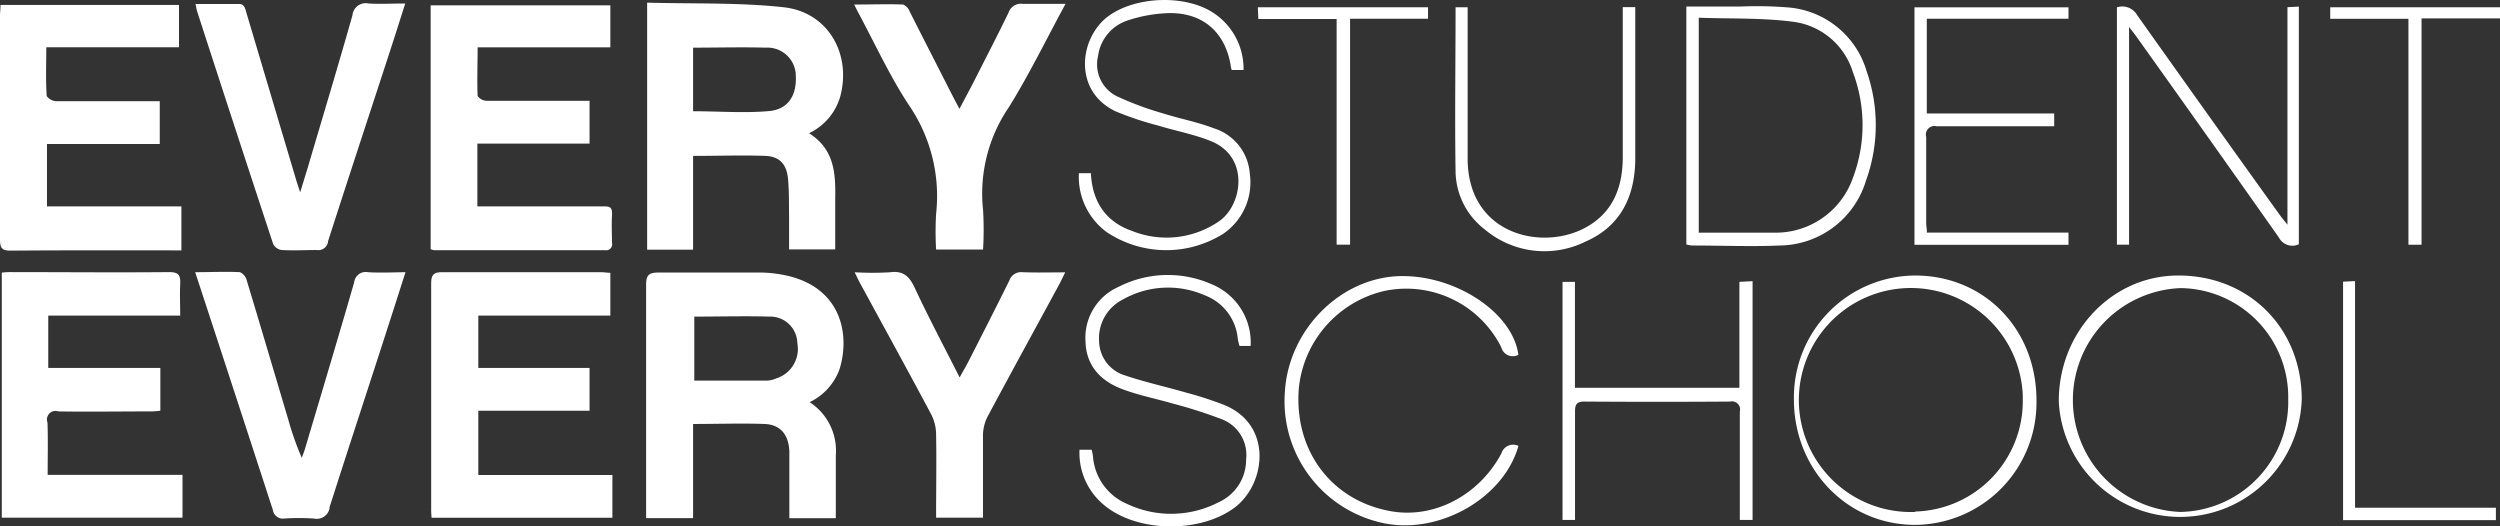 <svg id="Layer_1" data-name="Layer 1" xmlns="http://www.w3.org/2000/svg" viewBox="0 0 292.17 61.51"><rect x="0" y="0" width="292.17" height="61.51" fill="#333333" stroke="none"/><defs><style>.cls-1{fill:#fff;}</style></defs><title>everyschool-text-only</title><path class="cls-1" d="M92.33,32.3a14.87,14.87,0,0,0-3.55-.45H77c-1.12,0-1.5.26-1.49,1.44V60.55H81v-11c2.88,0,5.64-.1,8.39,0,1.85,0.09,2.79,1.29,2.86,3.22v7.79h5.43V53.2A6.76,6.76,0,0,0,94.62,47a6.83,6.83,0,0,0,3.52-3.93C99.33,39.1,98.33,33.86,92.33,32.3Zm-1.6,11.92a3.24,3.24,0,0,1-1,.26H81.14V37c3,0,5.89-.08,8.76,0a3.17,3.17,0,0,1,3.28,3v0.09A3.61,3.61,0,0,1,90.73,44.22Z"/><path class="cls-1" d="M81,18.22c2.9,0,5.7-.1,8.48,0,1.67,0.08,2.47,1,2.62,2.74,0.13,1.51.1,3,.12,4.55v3.64h5.39V23.24c0.06-3-.1-5.8-3.06-7.67a6.84,6.84,0,0,0,3.65-4.3c1.33-5-1.45-9.85-6.6-10.42S81,0.46,75.63.31V29.18H81v-11ZM81,5.57c2.9,0,5.69-.08,8.47,0A3.32,3.32,0,0,1,93,8.68h0V8.77c0.14,2.35-.86,4-3.11,4.21C87,13.24,84,13,81,13V5.57h0Z"/><path class="cls-1" d="M20,29.26H21.2V24.12H5.49V16.83H18.67v-5H6.59a1.49,1.49,0,0,1-1.13-.6C5.33,9.33,5.41,7.5,5.41,5.52H20.92V0.58H0.06C0.06,1,0,1.44,0,1.83V28c0,1,.24,1.3,1.26,1.29C7.5,29.24,13.78,29.26,20,29.26Z"/><path class="cls-1" d="M70.44,24.12H55.79V16.78H68.9v-5H56.82a1.38,1.38,0,0,1-1-.56c-0.08-1.86,0-3.72,0-5.69H71.33V0.62h-21v28.5a1.56,1.56,0,0,0,.39.12h20a0.7,0.7,0,0,0,.8-0.88c0-1-.06-2.08,0-3.12S71.33,24.11,70.44,24.12Z"/><path class="cls-1" d="M55.9,48h13V43h-13V36.88H71.33v-5c-0.4,0-.75-0.07-1.1-0.07H51.64c-1,0-1.25.37-1.25,1.32V59.28a10.62,10.62,0,0,0,.05,1.23H71.57v-5H55.9V48Z"/><path class="cls-1" d="M5.55,49.38a1,1,0,0,1,1.26-1.3c3.52,0.06,7,0,10.56,0A8.92,8.92,0,0,0,18.74,48V43H5.64V36.88H21.06c0-1.34-.06-2.5,0-3.65s-0.23-1.44-1.38-1.43c-6.08.06-12.16,0-18.23,0a9.08,9.08,0,0,0-1.24.06V60.5H21.33v-5H5.57C5.57,53.36,5.62,51.37,5.55,49.38Z"/><path class="cls-1" d="M43,31.81A1.36,1.36,0,0,0,41.39,33c-1.87,6.48-3.81,12.94-5.73,19.4-0.11.38-.26,0.74-0.39,1.11a33.45,33.45,0,0,1-1.56-4.41c-1.62-5.43-3.22-10.86-4.86-16.29a1.47,1.47,0,0,0-.8-1c-1.66-.09-3.33,0-5.24,0l1.84,5.61Q28.28,48.5,31.89,59.6a1.17,1.17,0,0,0,1.31,1h0a26.68,26.68,0,0,1,3.48,0,1.53,1.53,0,0,0,1.83-1.16h0V59.3c2.3-7.22,4.68-14.42,7-21.63,0.61-1.88,1.21-3.77,1.88-5.86C45.88,31.83,44.46,31.9,43,31.81Z"/><path class="cls-1" d="M31.93,28.53a1.36,1.36,0,0,0,1,.69c1.35,0.08,2.72,0,4.08,0a1.15,1.15,0,0,0,1.32-.92V28.22c2.38-7.41,4.82-14.8,7.23-22.19,0.6-1.83,1.17-3.66,1.8-5.62-1.56,0-2.92.08-4.27,0a1.56,1.56,0,0,0-1.9,1.38C39.56,7.55,37.83,13.28,36.14,19c-0.31,1.06-.64,2.11-1.06,3.48-0.22-.69-0.35-1.06-0.46-1.42L28.79,1.47c-0.16-.54-0.24-1.07-1-1H22.85C22.93,0.82,22.95,1,23,1.21Q27.43,14.89,31.93,28.53Z"/><path class="cls-1" d="M119.5,31.81a1.46,1.46,0,0,0-1.55,1c-1.54,3.11-3.12,6.2-4.7,9.3-0.31.61-.66,1.21-1.1,2-1.84-3.65-3.63-7-5.26-10.5-0.62-1.32-1.34-2-2.87-1.79a35.85,35.85,0,0,1-4.14,0c0.31,0.63.48,1,.67,1.34,2.77,5.09,5.56,10.16,8.28,15.27a5.17,5.17,0,0,1,.57,2.26c0.06,3.23,0,6.46,0,9.81h5.48V50.83a4.9,4.9,0,0,1,.54-2.15c2.77-5.18,5.59-10.32,8.39-15.48,0.21-.39.39-0.8,0.68-1.37C122.69,31.83,121.09,31.88,119.5,31.81Z"/><path class="cls-1" d="M106.2,12.25A18.82,18.82,0,0,1,109.4,25a36.93,36.93,0,0,0,0,4.16h5.49a39.68,39.68,0,0,0,0-4.61,17.9,17.9,0,0,1,3-12c2.38-3.82,4.35-7.89,6.64-12.1h-5a1.52,1.52,0,0,0-1.65,1c-1.27,2.62-2.61,5.21-3.93,7.81-0.56,1.11-1.16,2.2-1.82,3.46-0.3-.56-0.49-0.91-0.67-1.26C109.74,8.08,108,4.69,106.3,1.32a1.42,1.42,0,0,0-.75-0.79c-1.85-.07-3.71,0-5.72,0,0.27,0.54.44,0.9,0.63,1.24C102.33,5.27,104,8.9,106.2,12.25Z"/><path class="cls-1" d="M254.45,32.2c-7.72.06-13.91,6.68-13.84,14.79A14.21,14.21,0,0,0,269,46.68C269,38.29,262.76,32.13,254.45,32.2Zm0.33,27.63a13.09,13.09,0,0,1,.11-26.16,12.74,12.74,0,0,1,12.53,12.94v0.11a12.85,12.85,0,0,1-12.58,13.11h-0.06Z"/><path class="cls-1" d="M223.81,32.2a14.24,14.24,0,0,0-14.16,14.32h0v0.15c0,8.19,6.2,14.64,14.1,14.67A14.29,14.29,0,0,0,238,47V46.8C238,38.47,231.92,32.2,223.81,32.2Zm0,27.63A13.09,13.09,0,1,1,236.4,46.26h0v0.52a12.91,12.91,0,0,1-12.55,13h0Z"/><path class="cls-1" d="M248.82,3.15c0.41,0.54.66,0.84,0.88,1.16Q258.05,16,266.33,27.76a1.78,1.78,0,0,0,2.33.79V0.77l-1.33.07V26.26c-0.42-.53-0.67-0.82-0.89-1.13-5.59-7.77-11.11-15.53-16.66-23.34A2,2,0,0,0,247.4.86V28.59h1.42V3.15h0Z"/><path class="cls-1" d="M218.08,21.09a19,19,0,0,0,.09-12.7A10.43,10.43,0,0,0,209.11.88a45.58,45.58,0,0,0-5.63-.12h-6.4V28.57a3.56,3.56,0,0,0,.62.12c3.44,0,6.89.15,10.32,0A10.65,10.65,0,0,0,218.08,21.09Zm-10.75,6.1h-8.8V2.07c3.74,0.14,7.42,0,11,.47a8.41,8.41,0,0,1,7,5.86,17.47,17.47,0,0,1,0,12.43A9.55,9.55,0,0,1,207.33,27.19Z"/><path class="cls-1" d="M143,47.3a41,41,0,0,0-4.32-1.4c-2.37-.69-4.8-1.22-7.12-2a4.26,4.26,0,0,1-3.11-4,5.07,5.07,0,0,1,2.78-4.9,10.71,10.71,0,0,1,9.59-.48,6,6,0,0,1,3.84,5.1,6.75,6.75,0,0,0,.2.81h1.3a7.36,7.36,0,0,0-4.53-7.2,12.66,12.66,0,0,0-10.9.29,6.5,6.5,0,0,0-3.87,6.38c0.07,2.82,1.75,4.6,4.23,5.55,1.93,0.74,4,1.14,6,1.72A55.47,55.47,0,0,1,142.8,49a4.46,4.46,0,0,1,2.83,4.69,5.44,5.44,0,0,1-3.2,5,12.07,12.07,0,0,1-10.76.18,6.55,6.55,0,0,1-3.92-5.37,5.49,5.49,0,0,0-.17-0.94h-1.42A7.89,7.89,0,0,0,129,59c3.89,3.28,11.32,3.35,15.37.26C148,56.42,148.73,49.58,143,47.3Z"/><path class="cls-1" d="M175.46,53c-2.63,4.93-7.92,7.65-12.93,6.74-7-1.25-11.36-7.18-10.73-14.45A13,13,0,0,1,161.8,34a12.42,12.42,0,0,1,13.65,6.58,1.39,1.39,0,0,0,2,.89c-0.63-4.91-7.35-9.36-13.86-9.2-6.91.18-12.94,6.21-13.42,13.41A14.56,14.56,0,0,0,162,61.2c6.48,1.16,13.77-3.09,15.46-9.09A1.44,1.44,0,0,0,175.46,53Z"/><path class="cls-1" d="M142.52,25.82A10.8,10.8,0,0,1,132.33,27c-3.12-1.07-4.68-3.45-4.84-6.76h-1.4a8,8,0,0,0,3.24,6.88,12.53,12.53,0,0,0,13.58.23,7.26,7.26,0,0,0,3.15-7.07A6,6,0,0,0,141.88,15c-1.93-.74-4-1.13-6-1.76a36.39,36.39,0,0,1-5.37-2,4.16,4.16,0,0,1-2.18-4.7,5.06,5.06,0,0,1,3.31-4.1,16.69,16.69,0,0,1,5.12-.91c3.84,0,6.37,2.22,7.05,6a2.9,2.9,0,0,0,.14.65h1.38a7.8,7.8,0,0,0-3.38-6.58c-3.27-2.27-9.16-2.07-12.38.26-3.45,2.51-4.23,8.81.87,11.18a37.45,37.45,0,0,0,4.89,1.63c2,0.61,4.11,1,6.08,1.78C146.11,18.26,145.2,23.94,142.52,25.82Z"/><path class="cls-1" d="M241.75,27.18H225.19c0-.43-0.08-0.78-0.08-1.13V16a1,1,0,0,1,1.22-1.24h13.74v-1.5H225.18V2.19h16.56V0.86h-18V28.61h18V27.18h0Z"/><path class="cls-1" d="M203.33,45.32H184.06V32.94h-1.45V60.76h1.46V48.11c0-.86.2-1.19,1.13-1.18q8.51,0.06,17,0a0.94,0.94,0,0,1,1.13,1.15V60.76h1.49V32.86l-1.54.08V45.32h0.05Z"/><path class="cls-1" d="M191.11,18.63V0.83h-1.46V18.34c0,3.6-1.18,6.63-4.55,8.36-5.12,2.63-13.61.61-13.58-8.22V0.85h-1.41c0,6.48-.1,12.88,0,19.27a8.68,8.68,0,0,0,3.37,6.66,10.83,10.83,0,0,0,11.85,1.44C189.43,26.42,191.07,22.92,191.11,18.63Z"/><path class="cls-1" d="M156.21,2.22V28.59h1.57V2.19h9.11V0.85H147l0.06,1.37h9.12Z"/><path class="cls-1" d="M272.33,0.85V2.2h9.14V28.6H283V2.15h9.21V0.85H272.33Z"/><path class="cls-1" d="M275.23,32.85l-1.4.07V60.79h17.86V59.34H275.23V32.85Z"/></svg>